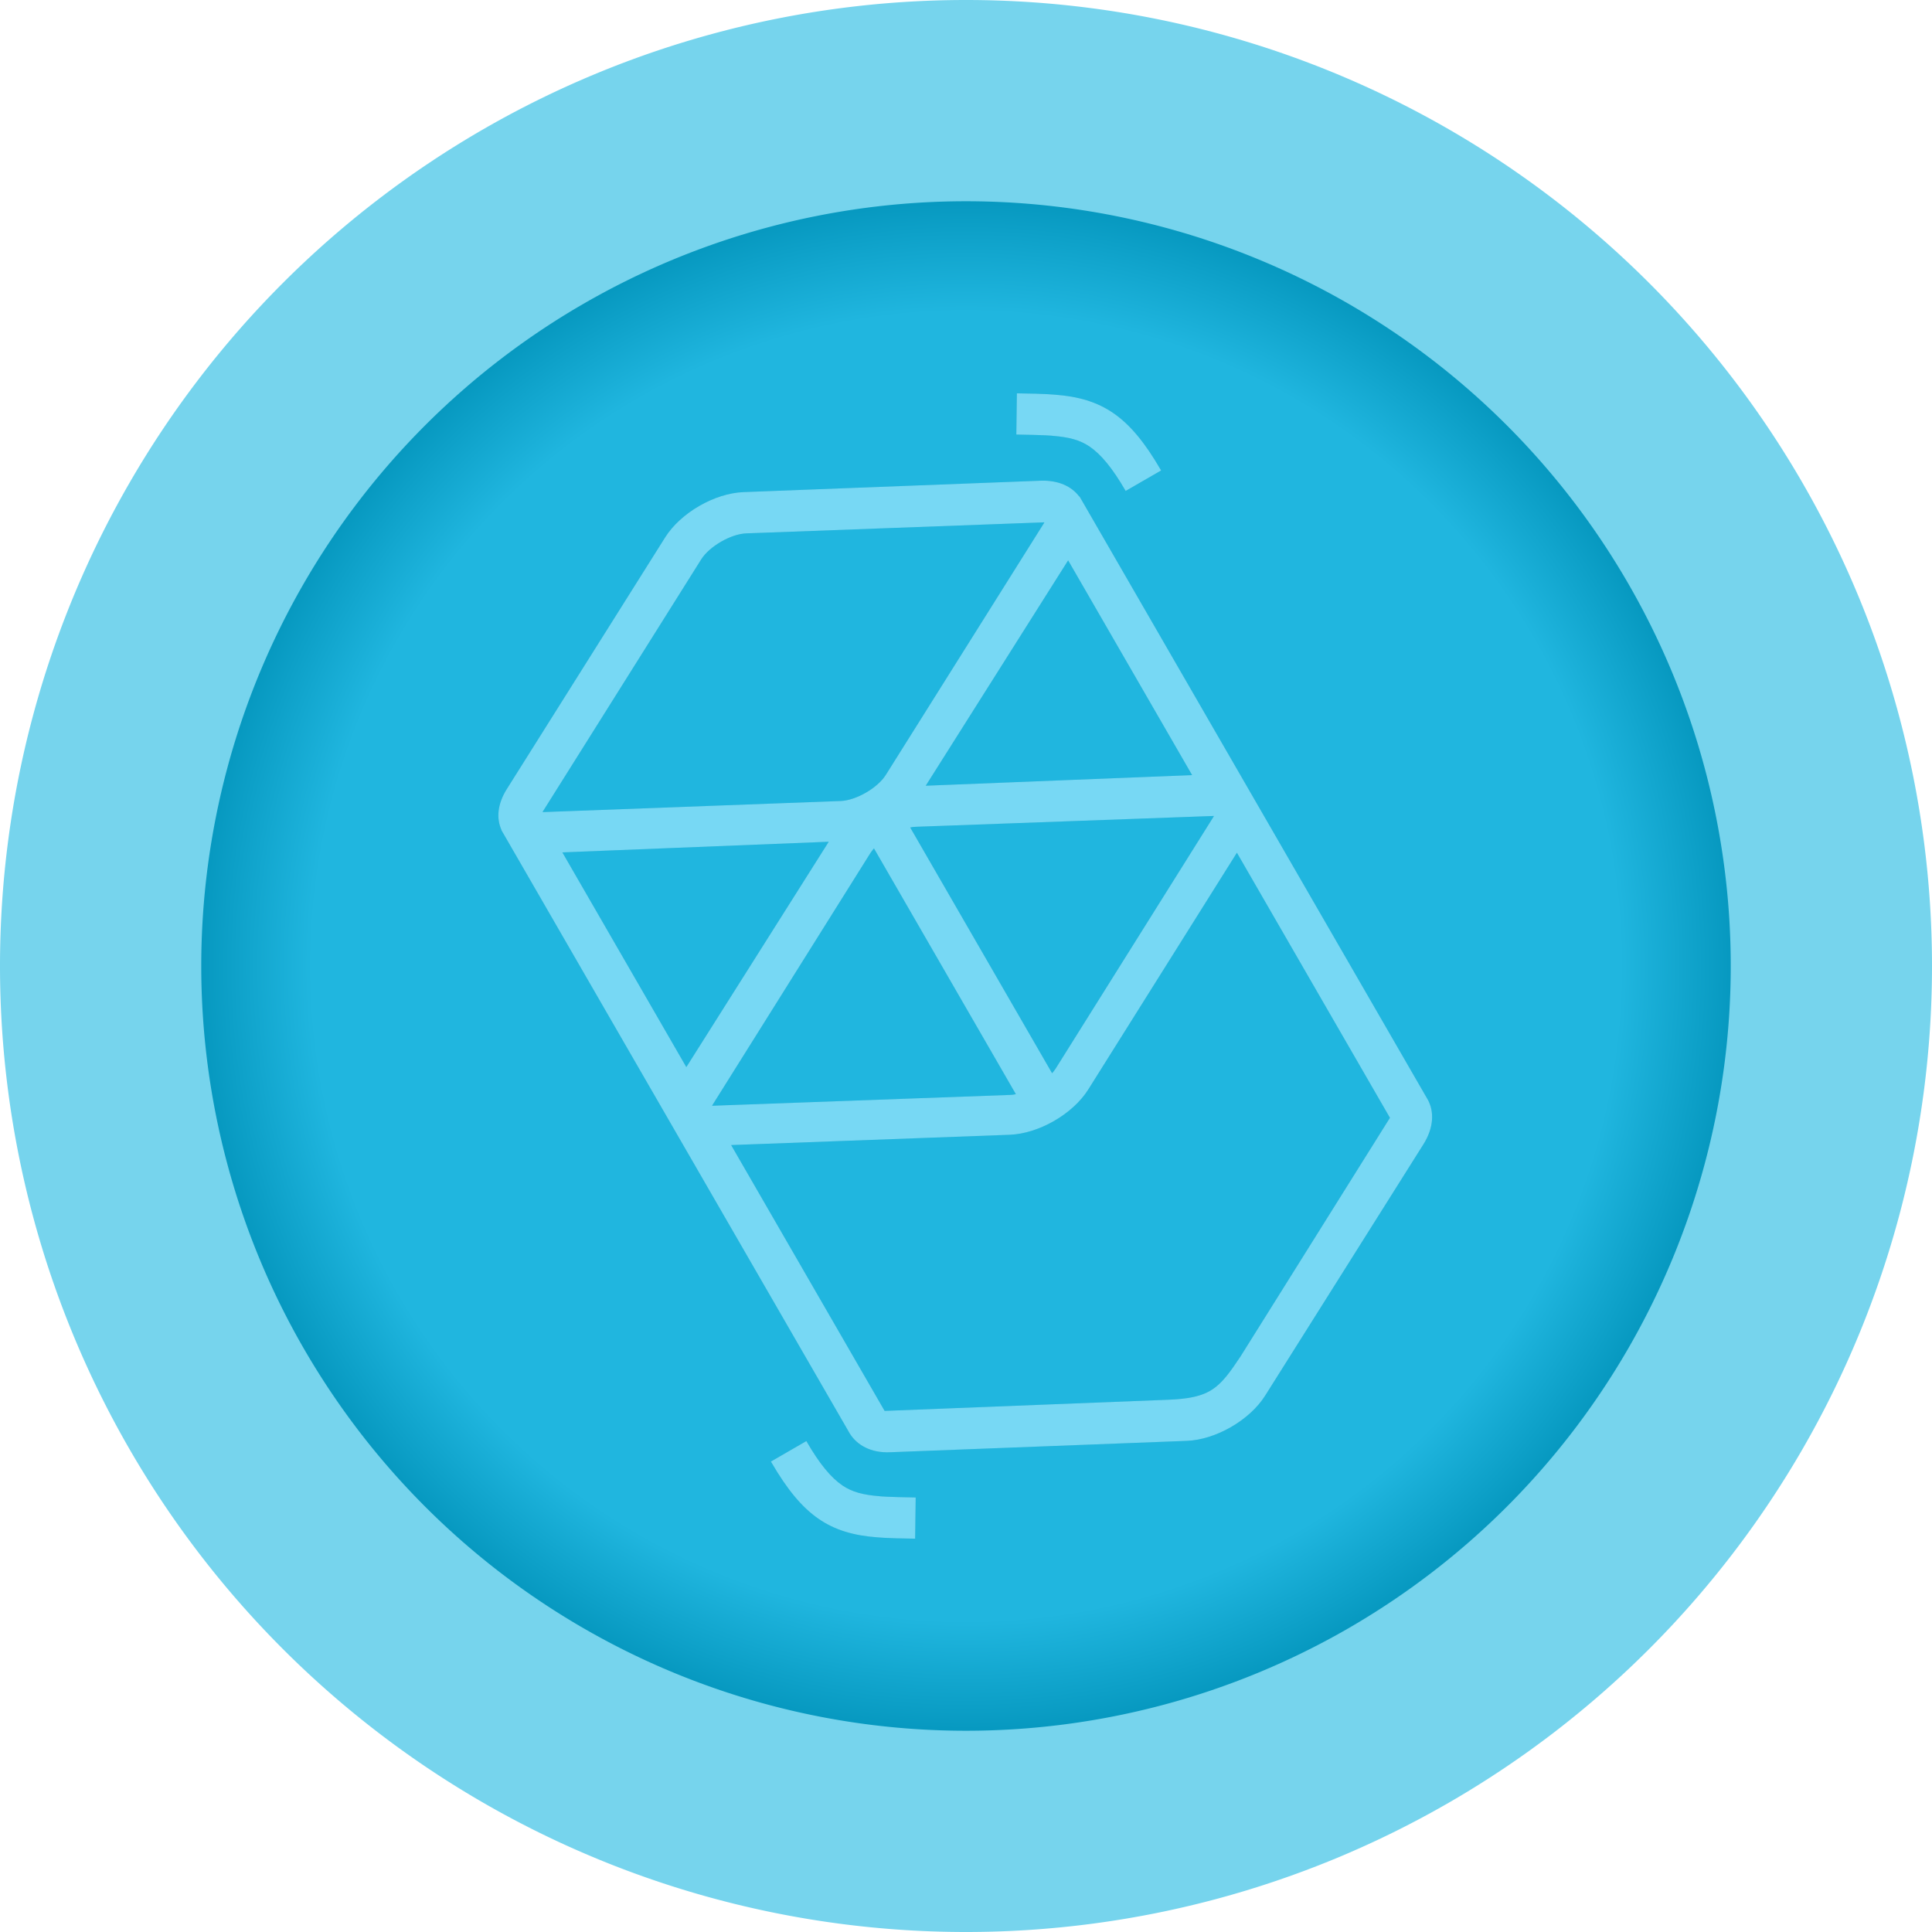 <?xml version="1.0" encoding="UTF-8" standalone="no"?> <svg xmlns:dc="http://purl.org/dc/elements/1.1/" xmlns:cc="http://creativecommons.org/ns#" xmlns:rdf="http://www.w3.org/1999/02/22-rdf-syntax-ns#" xmlns:svg="http://www.w3.org/2000/svg" xmlns="http://www.w3.org/2000/svg" xmlns:xlink="http://www.w3.org/1999/xlink" xmlns:sodipodi="http://sodipodi.sourceforge.net/DTD/sodipodi-0.dtd" xmlns:inkscape="http://www.inkscape.org/namespaces/inkscape" width="96" height="96" viewBox="0 0 96 96" version="1.1" id="svg1039"><defs id="defs1033"><linearGradient id="linearGradient1635"><stop style="stop-color:#20b6df;stop-opacity:1" offset="0" id="stop1631"></stop><stop id="stop1647" offset="0.742" style="stop-color:#20b6df;stop-opacity:1"></stop><stop id="stop1639" offset="0.9" style="stop-color:#0091b8;stop-opacity:1"></stop><stop style="stop-color:#006d94;stop-opacity:1" offset="1" id="stop1633"></stop></linearGradient><radialGradient xlink:href="#linearGradient1635" id="radialGradient1637" cx="48" cy="48" fx="48" fy="48" r="38" gradientUnits="userSpaceOnUse" gradientTransform="matrix(1.153,0,0,1.153,-7.337,-7.337)"></radialGradient><filter height="1.349" y="-0.174" width="1.428" x="-0.214" id="filter888" style="color-interpolation-filters:sRGB"><feGaussianBlur id="feGaussianBlur890" stdDeviation="4.132"></feGaussianBlur></filter></defs><g id="layer1"><g id="g896"><path d="M 96,48 A 48,48 0 0 1 48,96 48,48 0 0 1 0,48 48,48 0 0 1 48,0 48,48 0 0 1 96,48 Z" style="fill:#76d4ed;fill-opacity:1;fill-rule:evenodd;stroke:none;stroke-width:10.679;stroke-linecap:round;stroke-linejoin:round;stroke-miterlimit:4;stroke-dasharray:none;paint-order:stroke fill markers" id="path1611"></path><path d="M 86,48 A 38,38 0 0 1 48,86 38,38 0 0 1 10,48 38,38 0 0 1 48,10 38,38 0 0 1 86,48 Z" style="opacity:1;fill:url(#radialGradient1637);fill-opacity:1;fill-rule:evenodd;stroke:none;stroke-width:10.597;stroke-linecap:round;stroke-linejoin:round;stroke-miterlimit:4;stroke-dasharray:none;paint-order:stroke fill markers" id="path1627"></path><path style="stroke-width:0.074;fill:#000000;fill-opacity:1;filter:url(#filter888);opacity:0.3" id="path886" class="st1" d="m 33.049,26.705 c 0.768,-1.223 2.458,-2.199 3.902,-2.253 l 14.756,-0.566 c 0.873,-0.032 1.54,0.277 1.919,0.786 l 0.013,-0.007 17.308,29.978 c 0.329,0.599 0.293,1.399 -0.21,2.204 L 62.868,69.343 c -0.768,1.223 -2.458,2.199 -3.902,2.253 l -14.756,0.566 c -0.939,0.036 -1.627,-0.355 -1.988,-0.935 -0.033,-0.058 -0.063,-0.109 -0.085,-0.148 L 25.033,41.455 c -0.022,-0.039 -0.048,-0.084 -0.071,-0.122 l -0.045,-0.077 0.006,-0.004 c -0.264,-0.576 -0.214,-1.291 0.26,-2.044 z M 61.461,42.371 54.077,54.133 c -0.768,1.223 -2.452,2.195 -3.902,2.253 l -13.845,0.512 7.626,13.209 13.827,-0.544 c 0.823,-0.029 1.661,-0.076 2.305,-0.431 l 0.039,-0.022 c 0.636,-0.367 1.061,-1.041 1.51,-1.703 l 7.428,-11.864 z M 40.067,71.606 c 0.664,1.151 1.233,1.825 1.799,2.21 0.475,0.317 0.995,0.462 1.831,0.529 l 0.047,0.007 c 0.181,0.016 0.38,0.02 0.617,0.029 l 0.28,0.01 0.859,0.018 -0.027,2.047 -0.962,-0.019 -0.167,-0.007 c -0.28,-0.01 -0.517,-0.019 -0.734,-0.039 -2.371,-0.174 -3.729,-1.07 -5.259,-3.691 l -0.045,-0.077 z m 3.36,-29.45 c -0.069,0.074 -0.124,0.157 -0.176,0.23 l -7.838,12.504 c -0.009,0.014 -0.018,0.028 -0.021,0.038 l -0.009,0.014 0.027,0.002 0.033,-0.002 14.748,-0.536 c 0.093,-0.002 0.189,-0.015 0.287,-0.037 z m 1.8,-1.039 7.051,12.212 c 0.069,-0.074 0.124,-0.157 0.176,-0.23 l 7.838,-12.504 c 0.009,-0.014 0.018,-0.028 0.021,-0.038 l 0.003,-0.01 -0.027,-0.002 -0.033,0.002 -14.748,0.536 c -0.083,0.005 -0.182,0.011 -0.281,0.033 z M 53.075,27.844 45.999,39.042 59.235,38.514 Z M 27.943,42.354 34.103,53.024 41.179,41.826 Z m 9.137,-15.851 c -0.763,0.029 -1.83,0.645 -2.237,1.291 l -7.855,12.505 c -0.009,0.014 -0.018,0.028 -0.021,0.038 l -0.009,0.014 0.027,0.002 0.033,-0.002 14.757,-0.55 c 0.763,-0.029 1.83,-0.645 2.237,-1.291 l 7.855,-12.505 c 0.009,-0.014 0.018,-0.028 0.021,-0.038 l 0.003,-0.01 -0.027,-0.002 -0.033,0.002 z m 13.448,-6.959 0.962,0.019 0.167,0.007 c 0.28,0.01 0.517,0.019 0.734,0.039 2.371,0.174 3.729,1.07 5.259,3.691 l 0.045,0.077 -1.761,1.017 C 55.269,23.244 54.7,22.57 54.135,22.184 53.66,21.867 53.139,21.722 52.304,21.656 l -0.047,-0.007 c -0.181,-0.016 -0.38,-0.02 -0.617,-0.029 l -0.28,-0.01 -0.859,-0.018 z"></path><path d="m 33.049,26.705 c 0.768,-1.223 2.458,-2.199 3.902,-2.253 l 14.756,-0.566 c 0.873,-0.032 1.54,0.277 1.919,0.786 l 0.013,-0.007 17.308,29.978 c 0.329,0.599 0.293,1.399 -0.21,2.204 L 62.868,69.343 c -0.768,1.223 -2.458,2.199 -3.902,2.253 l -14.756,0.566 c -0.939,0.036 -1.627,-0.355 -1.988,-0.935 -0.033,-0.058 -0.063,-0.109 -0.085,-0.148 L 25.033,41.455 c -0.022,-0.039 -0.048,-0.084 -0.071,-0.122 l -0.045,-0.077 0.006,-0.004 c -0.264,-0.576 -0.214,-1.291 0.26,-2.044 z M 61.461,42.371 54.077,54.133 c -0.768,1.223 -2.452,2.195 -3.902,2.253 l -13.845,0.512 7.626,13.209 13.827,-0.544 c 0.823,-0.029 1.661,-0.076 2.305,-0.431 l 0.039,-0.022 c 0.636,-0.367 1.061,-1.041 1.51,-1.703 l 7.428,-11.864 z M 40.067,71.606 c 0.664,1.151 1.233,1.825 1.799,2.21 0.475,0.317 0.995,0.462 1.831,0.529 l 0.047,0.007 c 0.181,0.016 0.38,0.02 0.617,0.029 l 0.28,0.01 0.859,0.018 -0.027,2.047 -0.962,-0.019 -0.167,-0.007 c -0.28,-0.01 -0.517,-0.019 -0.734,-0.039 -2.371,-0.174 -3.729,-1.07 -5.259,-3.691 l -0.045,-0.077 z m 3.36,-29.45 c -0.069,0.074 -0.124,0.157 -0.176,0.23 l -7.838,12.504 c -0.009,0.014 -0.018,0.028 -0.021,0.038 l -0.009,0.014 0.027,0.002 0.033,-0.002 14.748,-0.536 c 0.093,-0.002 0.189,-0.015 0.287,-0.037 z m 1.8,-1.039 7.051,12.212 c 0.069,-0.074 0.124,-0.157 0.176,-0.23 l 7.838,-12.504 c 0.009,-0.014 0.018,-0.028 0.021,-0.038 l 0.003,-0.01 -0.027,-0.002 -0.033,0.002 -14.748,0.536 c -0.083,0.005 -0.182,0.011 -0.281,0.033 z M 53.075,27.844 45.999,39.042 59.235,38.514 Z M 27.943,42.354 34.103,53.024 41.179,41.826 Z m 9.137,-15.851 c -0.763,0.029 -1.83,0.645 -2.237,1.291 l -7.855,12.505 c -0.009,0.014 -0.018,0.028 -0.021,0.038 l -0.009,0.014 0.027,0.002 0.033,-0.002 14.757,-0.55 c 0.763,-0.029 1.83,-0.645 2.237,-1.291 l 7.855,-12.505 c 0.009,-0.014 0.018,-0.028 0.021,-0.038 l 0.003,-0.01 -0.027,-0.002 -0.033,0.002 z m 13.448,-6.959 0.962,0.019 0.167,0.007 c 0.28,0.01 0.517,0.019 0.734,0.039 2.371,0.174 3.729,1.07 5.259,3.691 l 0.045,0.077 -1.761,1.017 C 55.269,23.244 54.7,22.57 54.135,22.184 53.66,21.867 53.139,21.722 52.304,21.656 l -0.047,-0.007 c -0.181,-0.016 -0.38,-0.02 -0.617,-0.029 l -0.28,-0.01 -0.859,-0.018 z" class="st1" id="Shape" style="stroke-width:0.074;fill:#77d8f4;fill-opacity:1"></path></g></g><style id="style1649" type="text/css"> .st0{fill:url(#SVGID_1_);} .st1{fill:url(#SVGID_2_);} .st2{fill:url(#SVGID_3_);} </style><style type="text/css" id="style861"> .st0{fill-rule:evenodd;clip-rule:evenodd;fill:#1969FF;} .st1{fill:#FFFFFF;} </style></svg> 